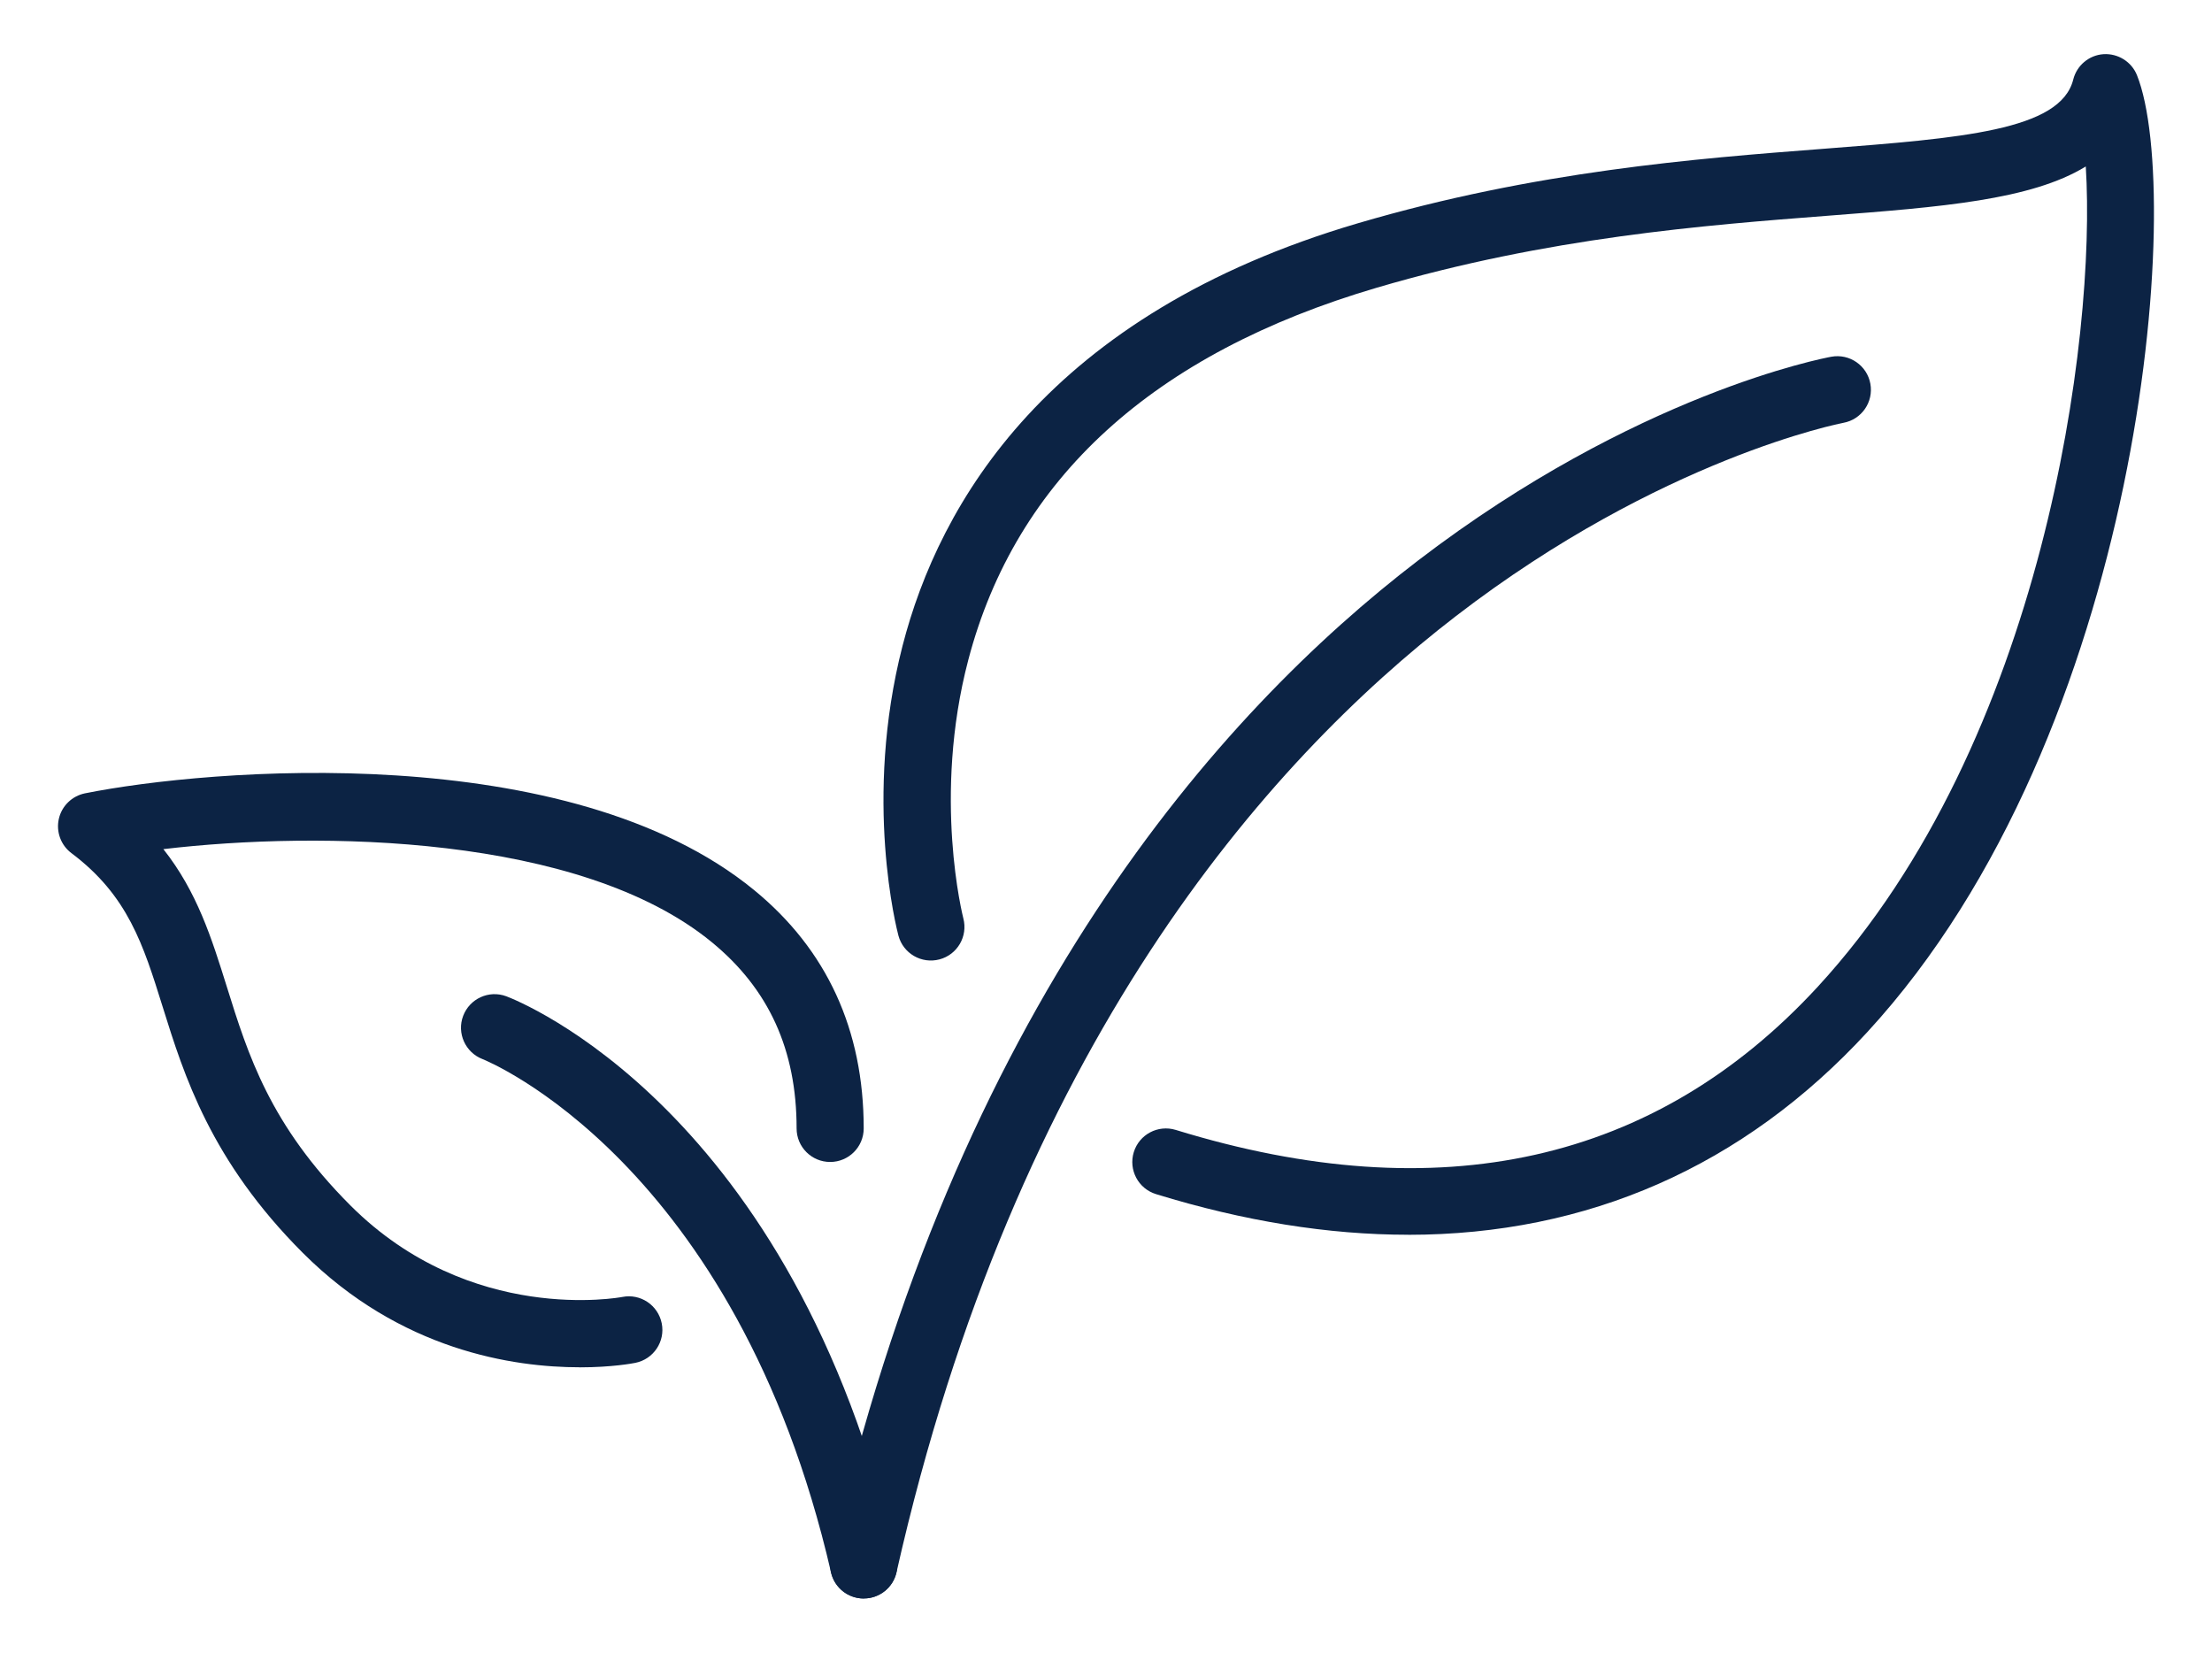 <?xml version="1.0" encoding="UTF-8"?><svg id="Layer_1" xmlns="http://www.w3.org/2000/svg" width="393.61" height="294.03" viewBox="0 0 393.61 294.03"><defs><style>.cls-1{fill:#0c2344;}</style></defs><path class="cls-1" d="m153.69,284.41c-2.72,0-5.18-1.87-5.81-4.63-16.89-73.21-61.56-91.17-62.01-91.34-3.07-1.18-4.62-4.63-3.45-7.7,1.17-3.07,4.59-4.63,7.67-3.48,2.07.78,51,19.96,69.43,99.83.74,3.21-1.26,6.42-4.48,7.16-.45.11-.9.15-1.35.15Z"/><path class="cls-1" d="m153.7,284.41c-.44,0-.88-.05-1.32-.15-3.22-.73-5.24-3.92-4.51-7.14,21.99-97.41,68.97-150.24,104.5-177.42,38.78-29.66,72.1-35.97,73.5-36.23,3.25-.59,6.36,1.56,6.95,4.81s-1.56,6.36-4.81,6.95c-.31.06-32.36,6.24-68.93,34.38-33.76,25.98-78.43,76.59-99.55,170.13-.63,2.78-3.09,4.66-5.82,4.66Z"/><path class="cls-1" d="m250.58,219.69c-14.19,0-29.19-2.4-44.88-7.23-3.15-.97-4.92-4.31-3.95-7.47.97-3.15,4.31-4.92,7.47-3.95,46.93,14.44,85.37,5.87,114.25-25.49,40.21-43.66,49.59-115.63,47.68-145.93-9.74,5.98-25.87,7.22-45.7,8.75-22.28,1.72-50,3.86-80.46,12.82-39.76,11.69-64.22,33.98-72.69,66.23-6.41,24.38-.93,45.77-.88,45.98.84,3.19-1.06,6.46-4.25,7.3-3.19.84-6.45-1.05-7.3-4.23-.26-.98-6.3-24.23.73-51.56,6.52-25.34,25.86-58.96,81.01-75.18,31.66-9.31,60.08-11.5,82.92-13.26,24.46-1.89,42.13-3.25,44.39-12.32.63-2.51,2.81-4.34,5.39-4.51,2.56-.16,4.99,1.34,5.95,3.74,8.47,21.18,1.15,116.91-48.01,170.28-22.02,23.9-49.77,36.03-81.67,36.04Z"/><path class="cls-1" d="m103.14,243.27c-11.74,0-31.87-2.97-49.25-20.35-16.41-16.41-21.14-31.6-24.95-43.8-3.45-11.05-6.17-19.78-16.23-27.33-1.88-1.41-2.76-3.8-2.24-6.1.52-2.3,2.35-4.07,4.66-4.54,21.92-4.39,86.06-9.84,119.08,17.23,12.93,10.6,19.48,24.86,19.48,42.39,0,3.3-2.67,5.97-5.97,5.97s-5.97-2.67-5.97-5.97c0-13.97-4.94-24.82-15.11-33.15-23.39-19.18-69.9-19.81-97.57-16.54,6.02,7.61,8.6,15.88,11.29,24.48,3.77,12.09,7.67,24.58,21.99,38.91,21.39,21.38,48.1,16.34,48.37,16.29,3.24-.65,6.38,1.45,7.03,4.69.65,3.23-1.45,6.38-4.69,7.03-.44.09-4.18.8-9.91.8Z"/></svg>